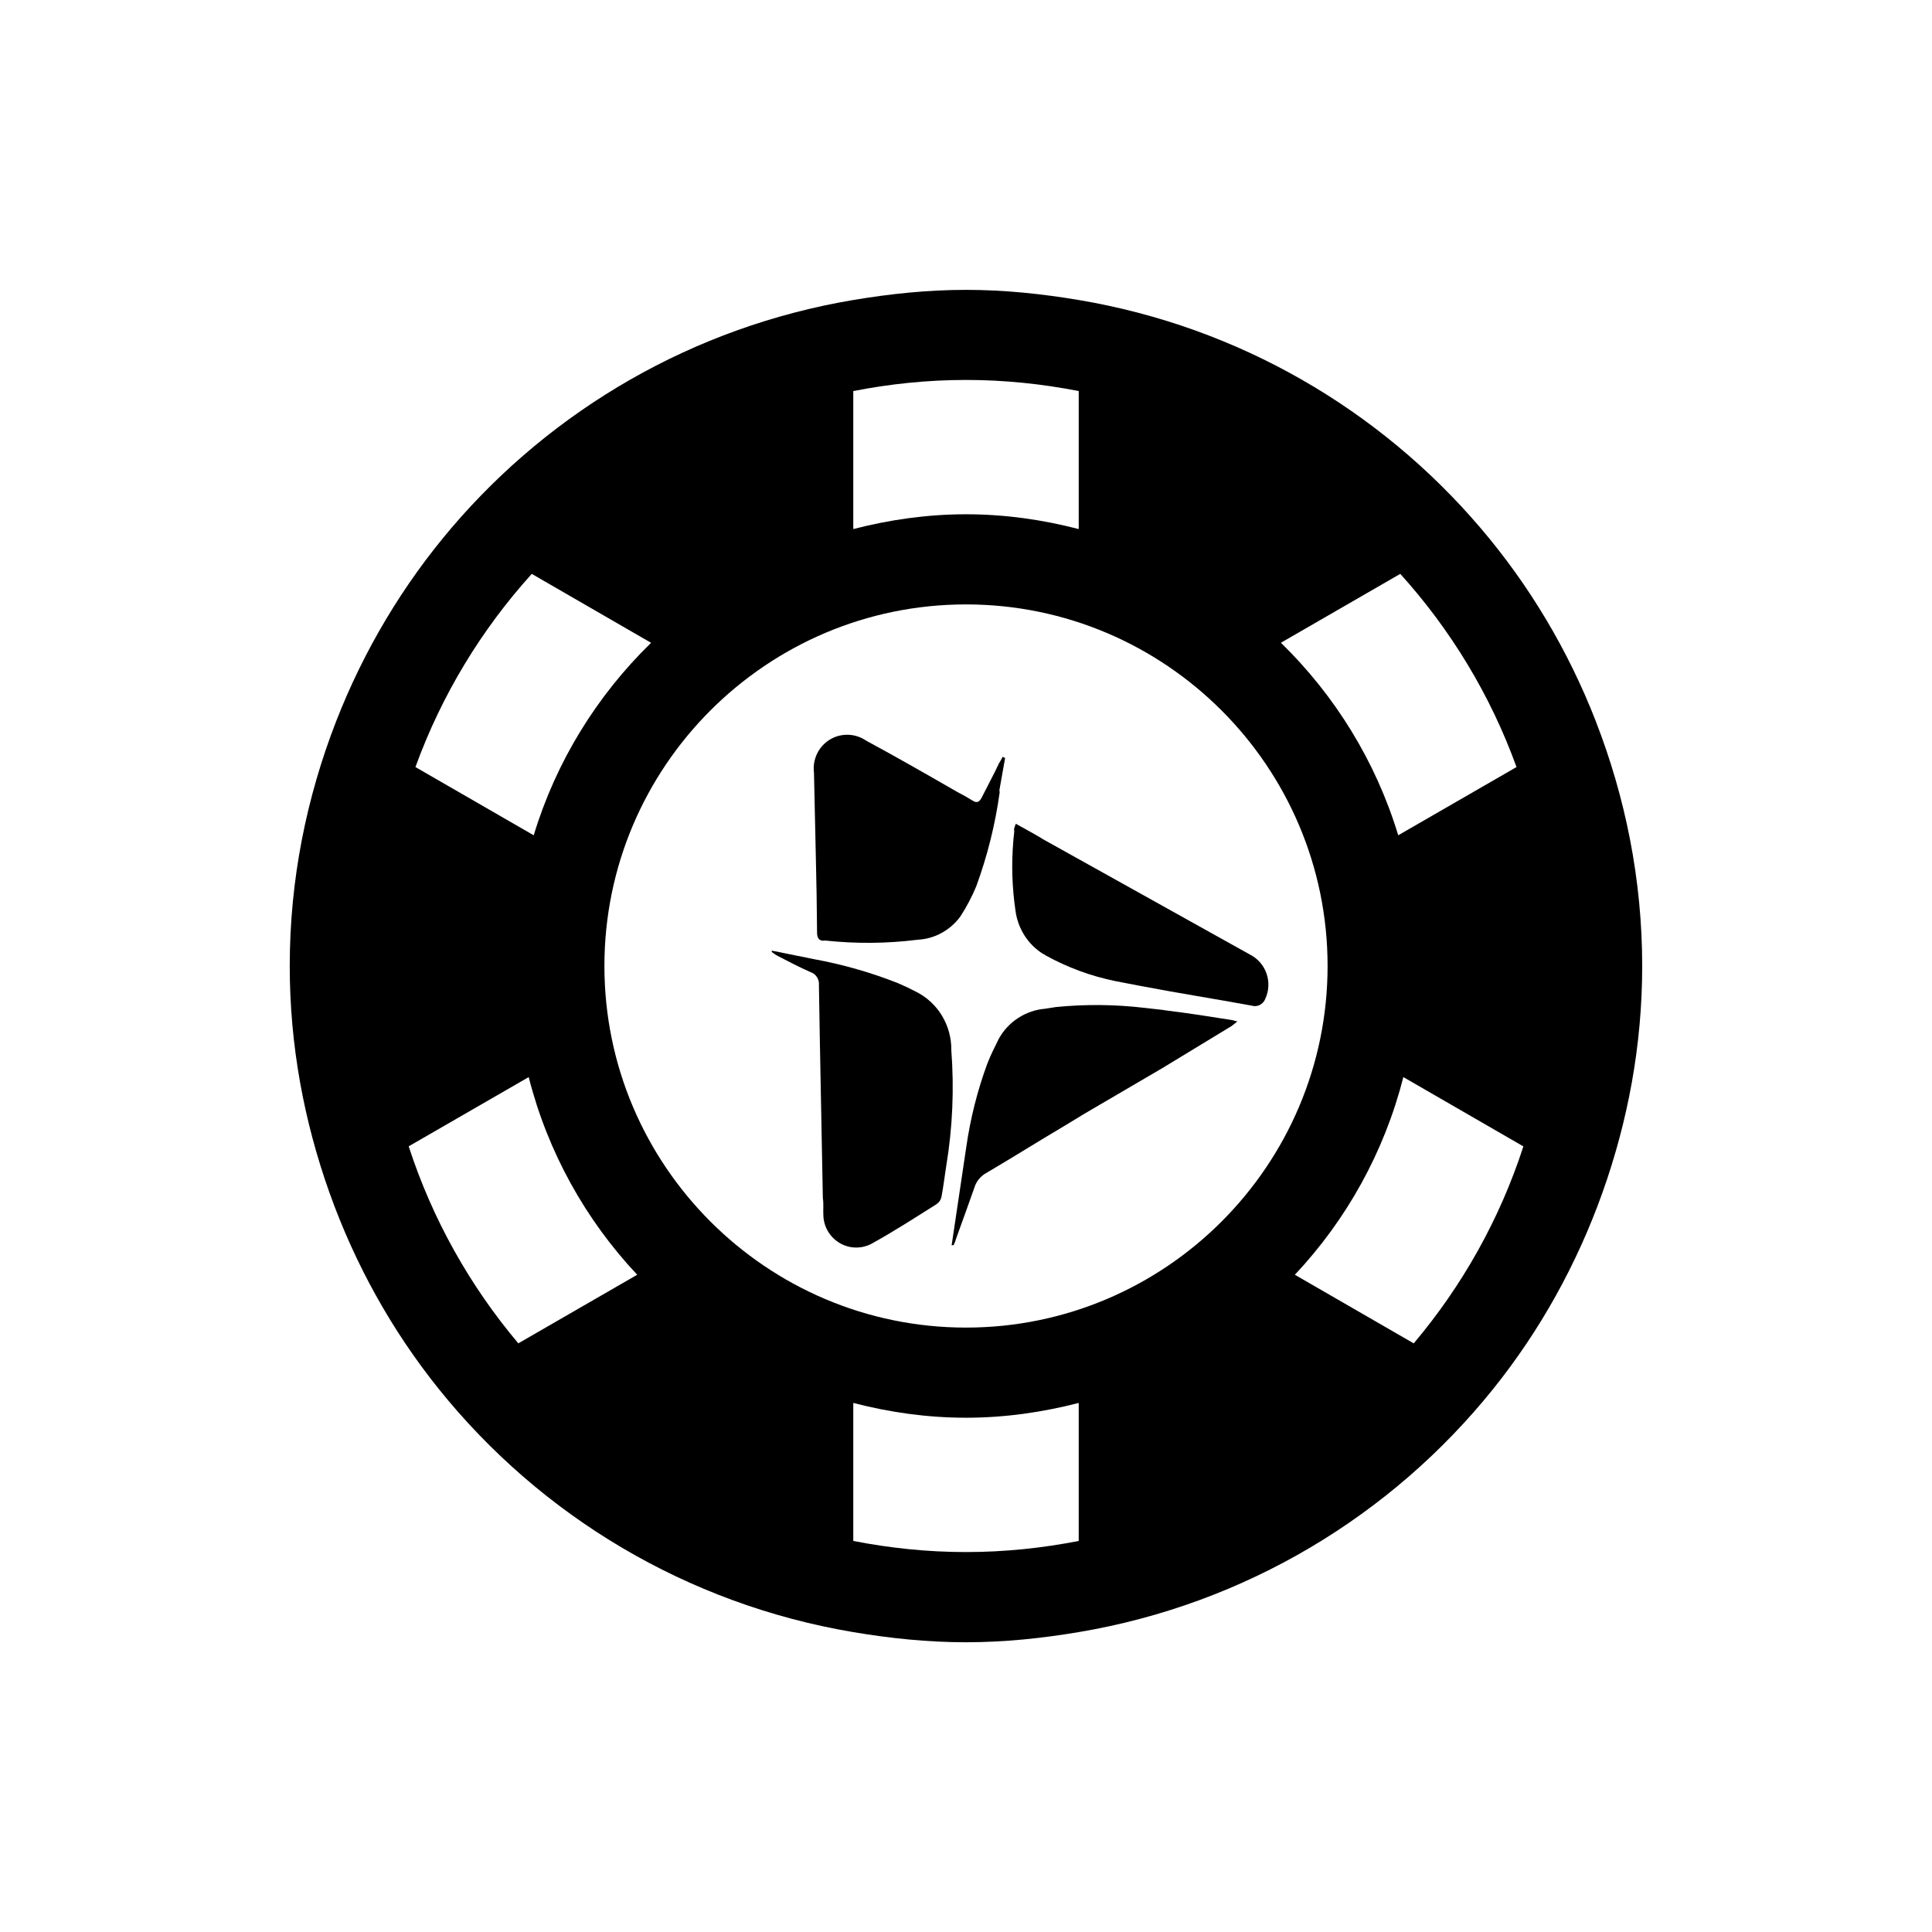<!-- Generated by IcoMoon.io -->
<svg version="1.1" xmlns="http://www.w3.org/2000/svg" width="32" height="32" viewBox="0 0 32 32">
<title>icon-casinov2</title>
<path d="M26.432 11.947c-0.459-1.179-1.106-2.261-1.913-3.206-1.671-1.959-4.003-3.327-6.652-3.772-0.608-0.102-1.229-0.168-1.867-0.168s-1.259 0.066-1.867 0.168c-2.649 0.445-4.981 1.813-6.652 3.771-0.806 0.946-1.454 2.028-1.913 3.206-0.49 1.259-0.769 2.622-0.769 4.054 0 1.316 0.238 2.573 0.655 3.746 0.424 1.193 1.038 2.295 1.816 3.263 1.682 2.093 4.1 3.559 6.862 4.024 0.608 0.102 1.229 0.168 1.867 0.168s1.259-0.066 1.867-0.168c2.762-0.464 5.18-1.931 6.862-4.023 0.778-0.968 1.391-2.070 1.816-3.263 0.417-1.173 0.656-2.43 0.656-3.746 0-1.431-0.279-2.795-0.768-4.053zM25.118 12.705l-1.959 1.13c-0.371-1.225-1.049-2.317-1.943-3.189l1.977-1.141c0.835 0.924 1.493 2.006 1.925 3.199zM21.989 16c0 3.302-2.686 5.989-5.989 5.989s-5.989-2.687-5.989-5.989c0-3.302 2.686-5.989 5.989-5.989s5.989 2.687 5.989 5.989zM16 6.293c0.639 0 1.262 0.066 1.867 0.184v2.286c-0.598-0.155-1.221-0.245-1.867-0.245s-1.269 0.091-1.867 0.245v-2.286c0.604-0.118 1.228-0.184 1.867-0.184zM8.807 9.505l1.977 1.142c-0.895 0.872-1.573 1.963-1.944 3.188l-1.959-1.13c0.433-1.193 1.091-2.275 1.926-3.199zM6.769 18.987l1.988-1.147c0.316 1.245 0.943 2.365 1.797 3.274l-1.969 1.136c-0.801-0.95-1.423-2.054-1.816-3.263zM16 25.707c-0.639 0-1.262-0.066-1.867-0.184v-2.286c0.598 0.155 1.221 0.245 1.867 0.245s1.269-0.091 1.867-0.245v2.286c-0.605 0.118-1.228 0.184-1.867 0.184zM23.415 22.25l-1.968-1.136c0.854-0.909 1.48-2.029 1.797-3.274l1.988 1.148c-0.392 1.208-1.014 2.312-1.816 3.262z"></path>
<path d="M15.757 17.385c0.001-0.196-0.052-0.389-0.152-0.557s-0.246-0.305-0.419-0.395c-0.106-0.056-0.207-0.104-0.311-0.148-0.45-0.178-0.916-0.311-1.391-0.398l-0.703-0.142 0.004 0.025c0.030 0.023 0.061 0.044 0.094 0.062 0.184 0.095 0.359 0.187 0.545 0.269 0.045 0.015 0.084 0.045 0.109 0.085s0.036 0.088 0.031 0.136c0.018 1.175 0.044 2.348 0.065 3.522 0.016 0.1 0.002 0.2 0.009 0.301 0.005 0.090 0.032 0.178 0.079 0.255s0.112 0.142 0.19 0.188c0.078 0.046 0.165 0.072 0.255 0.075s0.179-0.016 0.259-0.055c0.39-0.214 0.732-0.438 1.094-0.665 0.021-0.016 0.040-0.035 0.054-0.058s0.023-0.048 0.027-0.074c0.030-0.158 0.050-0.332 0.076-0.494 0.106-0.638 0.134-1.287 0.084-1.933z"></path>
<path d="M13.665 15.578c0.51 0.055 1.025 0.051 1.534-0.013 0.139-0.007 0.274-0.045 0.396-0.112s0.228-0.159 0.31-0.271c0.104-0.159 0.192-0.327 0.265-0.502 0.184-0.504 0.315-1.026 0.388-1.558-0.002-0.011-0.004-0.022-0.005-0.033l0.095-0.535c-0.014-0.005-0.028-0.011-0.041-0.019-0.019 0.039-0.040 0.076-0.063 0.112l-0.064 0.134-0.221 0.431c-0.039 0.074-0.079 0.093-0.149 0.049s-0.177-0.105-0.26-0.147c-0.502-0.289-0.999-0.574-1.503-0.846-0.088-0.061-0.193-0.095-0.3-0.098s-0.213 0.025-0.304 0.081c-0.091 0.056-0.165 0.138-0.211 0.235s-0.064 0.206-0.050 0.313c0.011 0.455 0.019 0.91 0.030 1.361s0.018 0.85 0.021 1.277c-0.002 0.098 0.033 0.157 0.132 0.142z"></path>
<path d="M19.282 16.73l-0.319-0.036c-0.49-0.058-0.984-0.063-1.475-0.014l-0.178 0.028c-0.159 0.013-0.312 0.066-0.446 0.153s-0.245 0.206-0.322 0.347c-0.064 0.129-0.132 0.264-0.187 0.404-0.166 0.449-0.283 0.915-0.351 1.39-0.081 0.537-0.162 1.083-0.242 1.625l0.033-0.005c0.019-0.038 0.034-0.077 0.045-0.118 0.098-0.271 0.198-0.547 0.295-0.822 0.030-0.107 0.101-0.198 0.198-0.252 0.434-0.255 0.858-0.522 1.288-0.776l0.34-0.207 1.28-0.749 1.16-0.705 0.094-0.074-0.092-0.024c-0.365-0.058-0.733-0.116-1.121-0.163z"></path>
<path d="M17.257 13.888c-0.14-0.085-0.278-0.157-0.432-0.244-0.011 0.028-0.021 0.056-0.029 0.086 0.010 0.062-0.010 0.125-0.012 0.198-0.033 0.383-0.021 0.77 0.035 1.151 0.018 0.146 0.069 0.286 0.147 0.411s0.184 0.229 0.307 0.308c0.017 0.006 0.033 0.015 0.047 0.027 0.362 0.2 0.753 0.344 1.158 0.426l0.406 0.078c0.615 0.118 1.231 0.214 1.845 0.327 0.045 0.014 0.094 0.011 0.136-0.010s0.075-0.058 0.092-0.102c0.061-0.131 0.068-0.281 0.021-0.418s-0.146-0.25-0.274-0.315l-3.447-1.921z"></path>
</svg>
